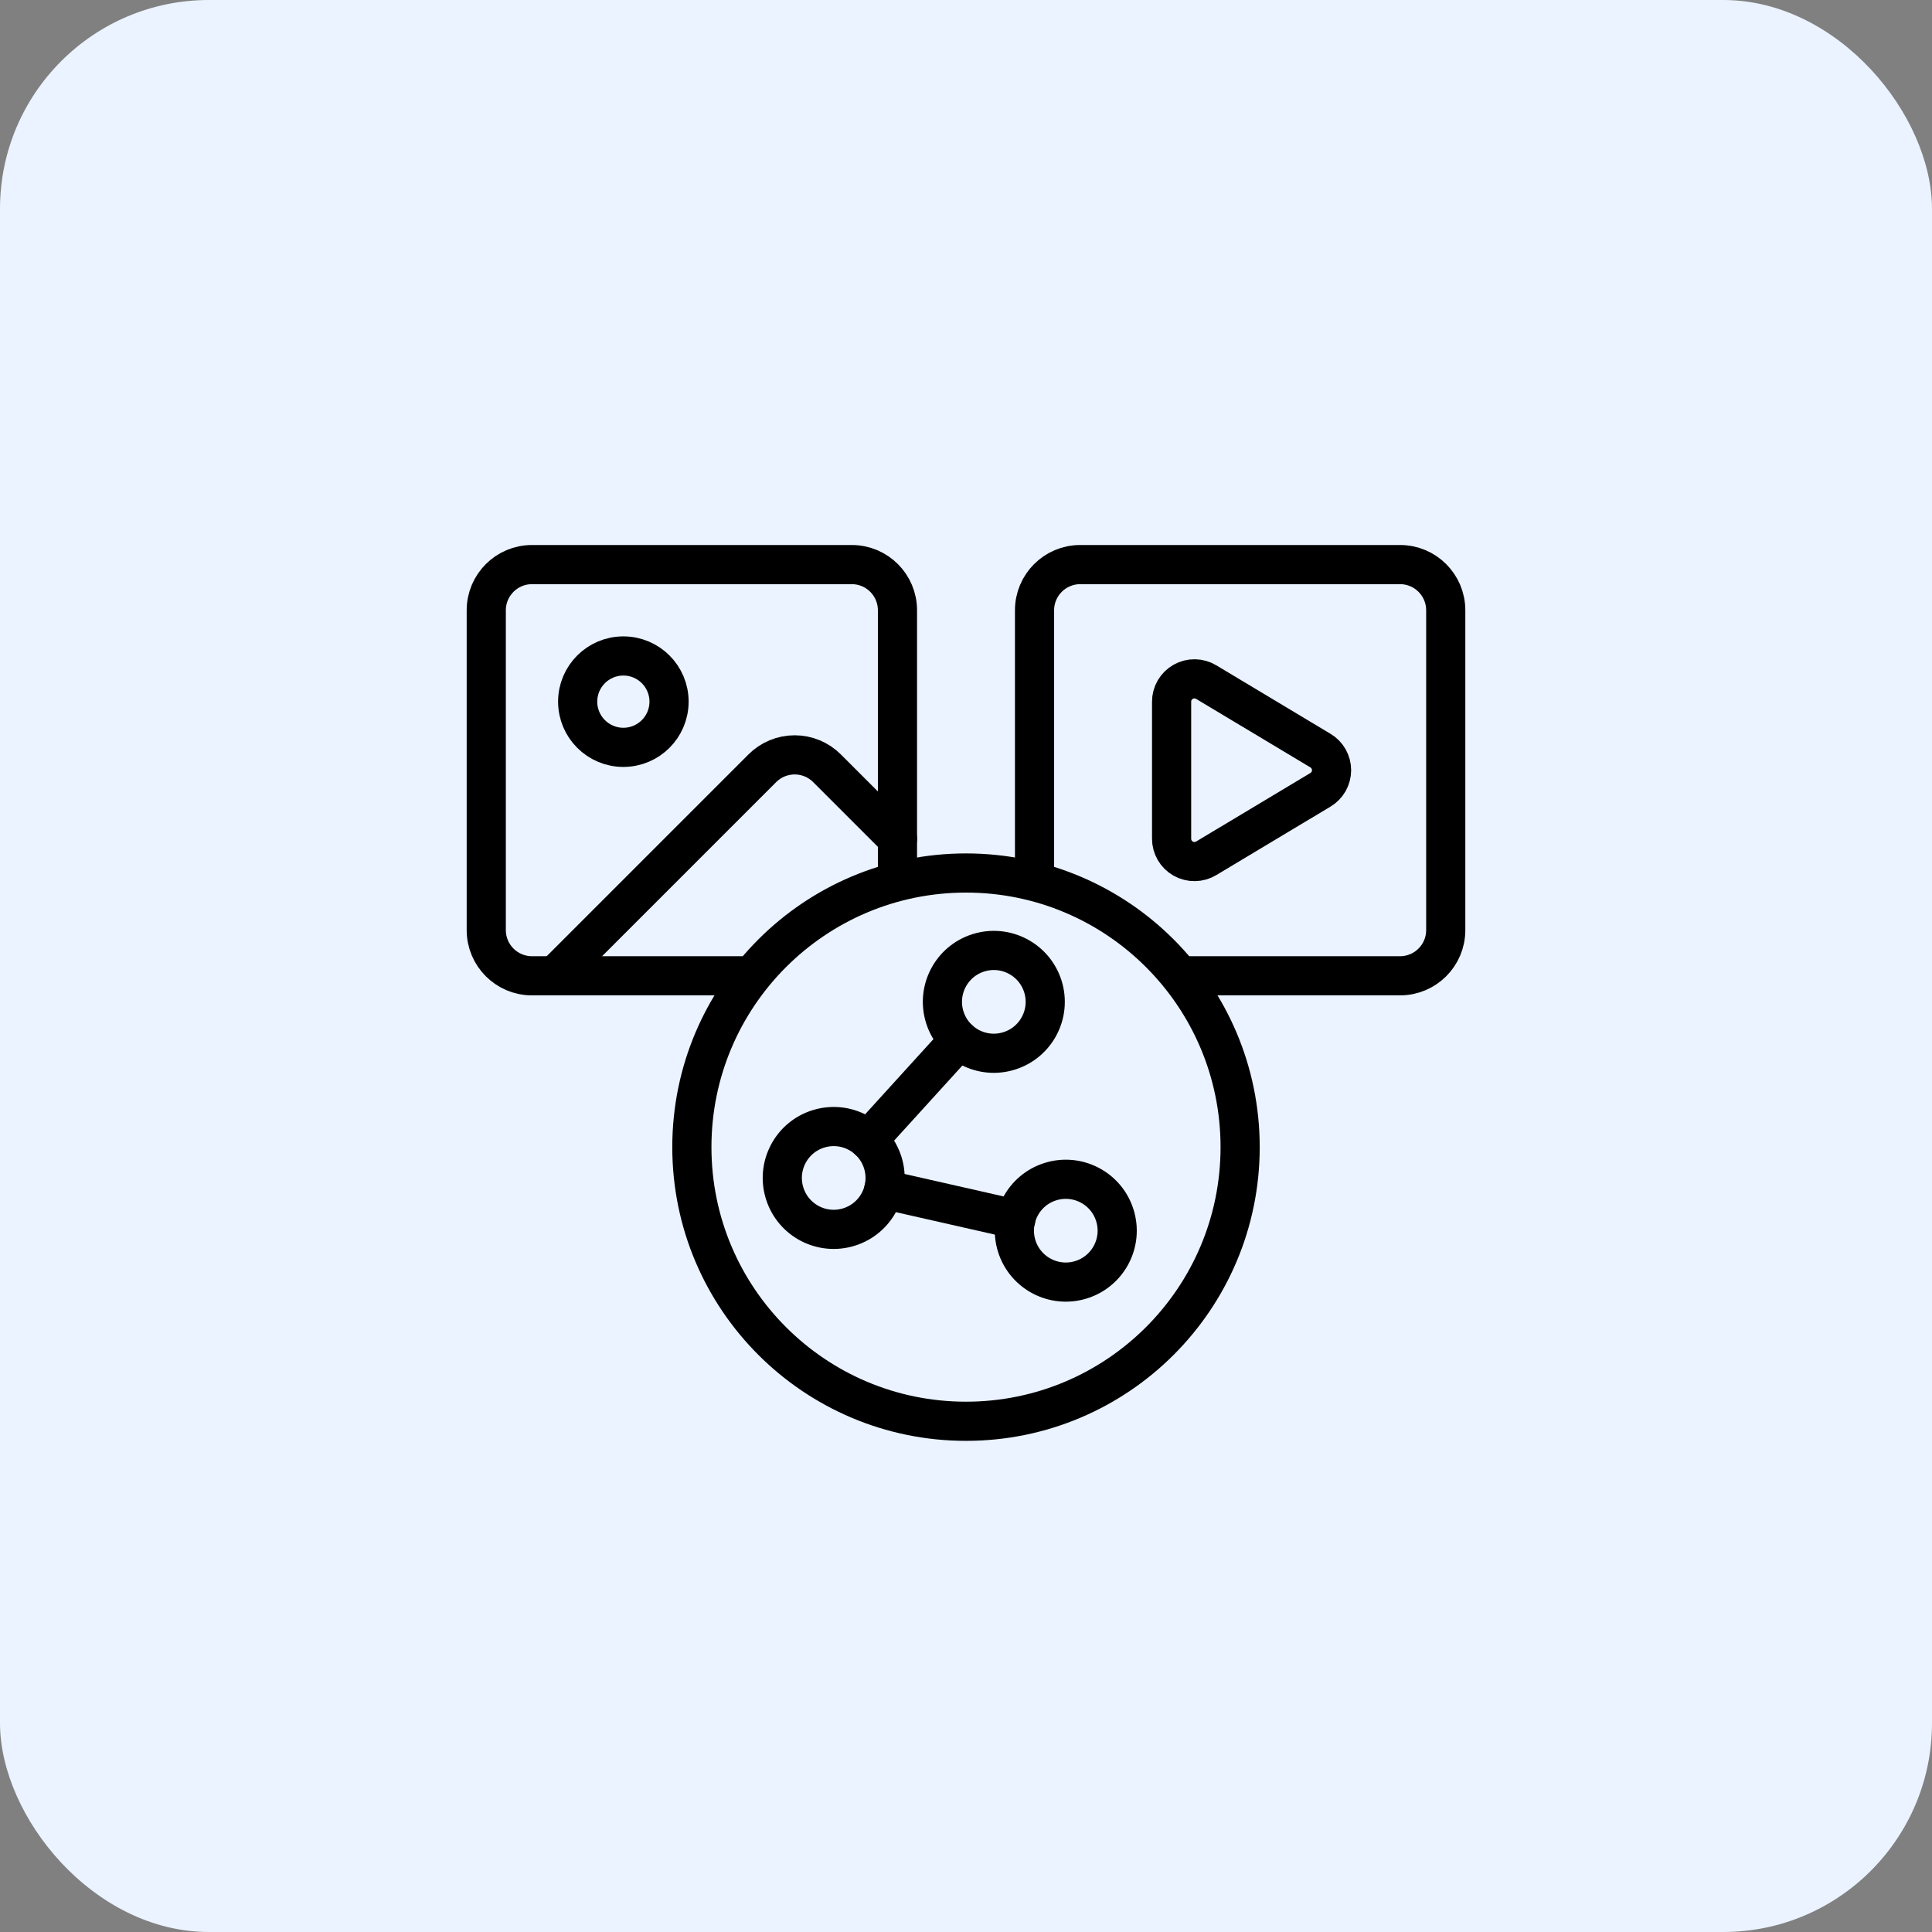 <svg width="74" height="74" viewBox="0 0 74 74" fill="none" xmlns="http://www.w3.org/2000/svg">
<rect x="0" y="0" width="74" height="74" fill="#808080" stroke="none"/>
<rect width="74" height="74" rx="8" fill="#EAF3FF"/>
<circle cx="37" cy="43.938" r="10.5" stroke="black" stroke-width="1.5" stroke-linecap="round" stroke-linejoin="round"/>
<path d="M39.625 33.438V23.375C39.625 22.409 40.408 21.625 41.375 21.625H53.625C54.592 21.625 55.375 22.409 55.375 23.375V35.625C55.375 36.592 54.592 37.375 53.625 37.375H45.531" stroke="black" stroke-width="1.5" stroke-linecap="round" stroke-linejoin="round"/>
<path d="M44.875 26.878C44.874 26.723 44.915 26.57 44.993 26.436C45.071 26.302 45.184 26.191 45.319 26.114C45.454 26.038 45.607 25.998 45.762 26.001C45.918 26.003 46.069 26.046 46.202 26.127L50.575 28.749C50.705 28.826 50.813 28.936 50.888 29.068C50.962 29.2 51.002 29.349 51.002 29.5C51.002 29.652 50.962 29.801 50.888 29.933C50.813 30.064 50.705 30.174 50.575 30.252L46.202 32.874C46.069 32.955 45.917 32.998 45.762 33C45.607 33.003 45.454 32.963 45.319 32.887C45.183 32.81 45.071 32.699 44.993 32.565C44.915 32.43 44.874 32.277 44.875 32.122V26.878Z" stroke="black" stroke-width="1.5" stroke-linecap="round" stroke-linejoin="round"/>
<path d="M34.375 33.438V23.375C34.375 22.409 33.592 21.625 32.625 21.625H20.375C19.409 21.625 18.625 22.409 18.625 23.375V35.625C18.625 36.592 19.409 37.375 20.375 37.375H28.469" stroke="black" stroke-width="1.5" stroke-linecap="round" stroke-linejoin="round"/>
<path d="M23.876 28.625C24.843 28.625 25.626 27.841 25.626 26.875C25.626 25.908 24.843 25.125 23.876 25.125C22.91 25.125 22.126 25.908 22.126 26.875C22.126 27.841 22.91 28.625 23.876 28.625Z" stroke="black" stroke-width="1.5" stroke-linecap="round" stroke-linejoin="round"/>
<path d="M34.375 32.125L31.675 29.425C31.347 29.097 30.901 28.913 30.438 28.913C29.974 28.913 29.528 29.097 29.2 29.425L21.25 37.375" stroke="black" stroke-width="1.5" stroke-linecap="round" stroke-linejoin="round"/>
<g clip-path="url(#clip0_3162_18062)">
<path d="M38.656 40.251C39.694 39.925 40.27 38.82 39.944 37.782C39.617 36.745 38.512 36.169 37.475 36.495C36.438 36.821 35.861 37.927 36.188 38.964C36.514 40.001 37.619 40.578 38.656 40.251Z" stroke="black" stroke-width="1.5" stroke-linecap="round" stroke-linejoin="round"/>
<path d="M32.523 46.996C33.561 46.67 34.137 45.565 33.811 44.528C33.484 43.49 32.379 42.914 31.342 43.24C30.305 43.566 29.728 44.672 30.055 45.709C30.381 46.746 31.486 47.323 32.523 46.996Z" stroke="black" stroke-width="1.5" stroke-linecap="round" stroke-linejoin="round"/>
<path d="M41.413 49.016C42.45 48.69 43.027 47.584 42.7 46.547C42.374 45.51 41.269 44.934 40.231 45.26C39.194 45.586 38.618 46.691 38.944 47.729C39.271 48.766 40.376 49.342 41.413 49.016Z" stroke="black" stroke-width="1.5" stroke-linecap="round" stroke-linejoin="round"/>
<path d="M33.851 45.554L38.91 46.701" stroke="black" stroke-width="1.5" stroke-linecap="round" stroke-linejoin="round"/>
<path d="M36.742 39.828L33.256 43.663" stroke="black" stroke-width="1.5" stroke-linecap="round" stroke-linejoin="round"/>
</g>
<defs>
<clipPath id="clip0_3162_18062">
<rect width="15.75" height="15.75" fill="white" transform="translate(25.812 38.788) rotate(-17.463)"/>
</clipPath>
</defs>
</svg>
